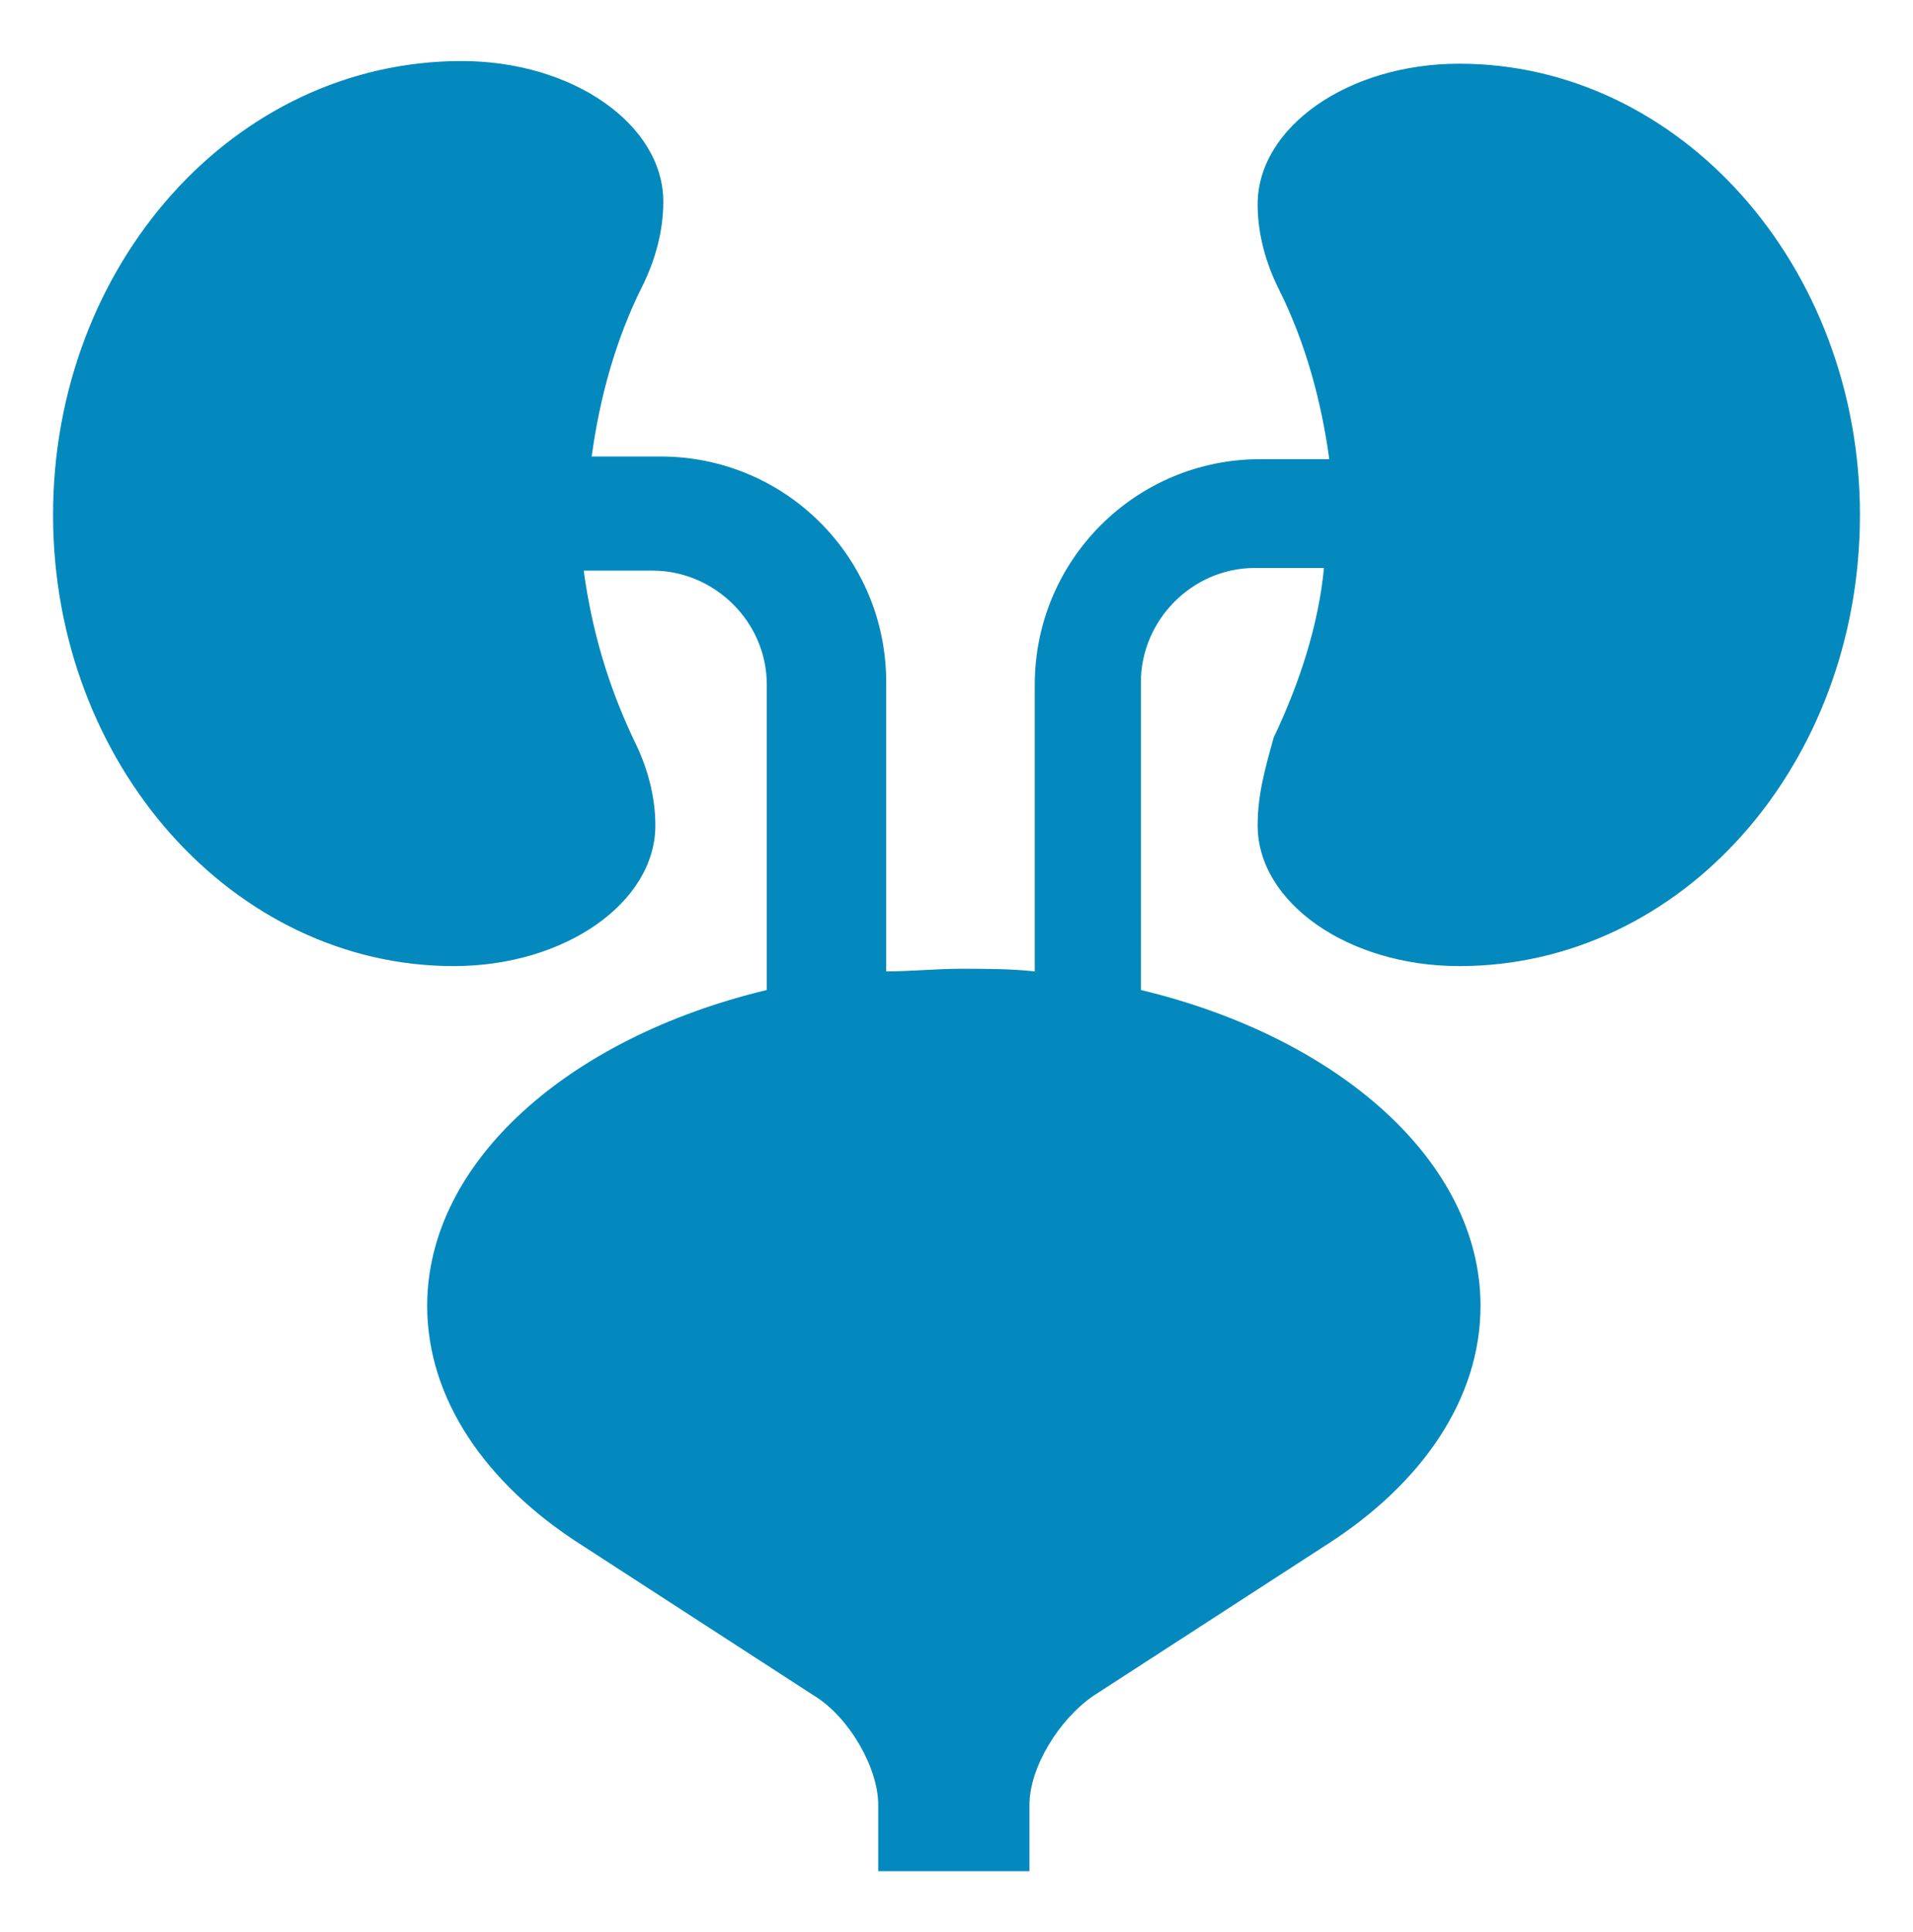 <?xml version="1.0" encoding="utf-8"?>
<!-- Generator: Adobe Illustrator 23.1.0, SVG Export Plug-In . SVG Version: 6.00 Build 0)  -->
<svg version="1.1" id="Capa_1" xmlns="http://www.w3.org/2000/svg" xmlns:xlink="http://www.w3.org/1999/xlink" x="0px" y="0px"
	 viewBox="0 0 72.1 72.8" style="enable-background:new 0 0 72.1 72.8;" xml:space="preserve">
<style type="text/css">
	.st0{fill:#0389BD;}
</style>
<path class="st0" d="M47.4,31.1c0,2.9,3.4,5.3,7.6,5.3c8.4,0,15.1-7.6,15.1-17c0-9.4-6.8-17-15.1-17c-4.2,0-7.6,2.4-7.6,5.3
	c0,1.1,0.3,2.2,0.8,3.2c1,2,1.6,4.2,1.9,6.4h-2.6c-4.7,0-8.5,3.8-8.5,8.5v10.8c-0.9-0.1-1.9-0.1-2.8-0.1s-1.9,0.1-2.8,0.1V25.7
	c0-4.7-3.8-8.5-8.5-8.5h-2.6c0.3-2.2,0.9-4.4,1.9-6.4c0.5-1,0.8-2.1,0.8-3.2c0-2.9-3.4-5.3-7.6-5.3C8.8,2.3,2,10,2,19.4
	c0,9.4,6.8,17,15.1,17c4.2,0,7.6-2.4,7.6-5.3c0-1.1-0.3-2.2-0.8-3.2c-1-2.1-1.6-4.2-1.9-6.4h2.6c2.3,0,4.3,1.9,4.3,4.3v11.5
	c-7.5,1.8-12.8,6.5-12.8,11.9c0,3.5,2.2,6.7,5.8,9l8.8,5.7c1.3,0.8,2.4,2.7,2.4,4.1v2.5h5.7v-2.5c0-1.4,1.1-3.2,2.4-4.1l8.8-5.7
	c3.6-2.3,5.8-5.5,5.8-9c0-5.4-5.3-10.1-12.8-11.9V25.7c0-2.3,1.9-4.3,4.3-4.3h2.6c-0.2,2.1-0.9,4.3-1.9,6.4
	C47.7,28.9,47.4,29.9,47.4,31.1"/>
</svg>
